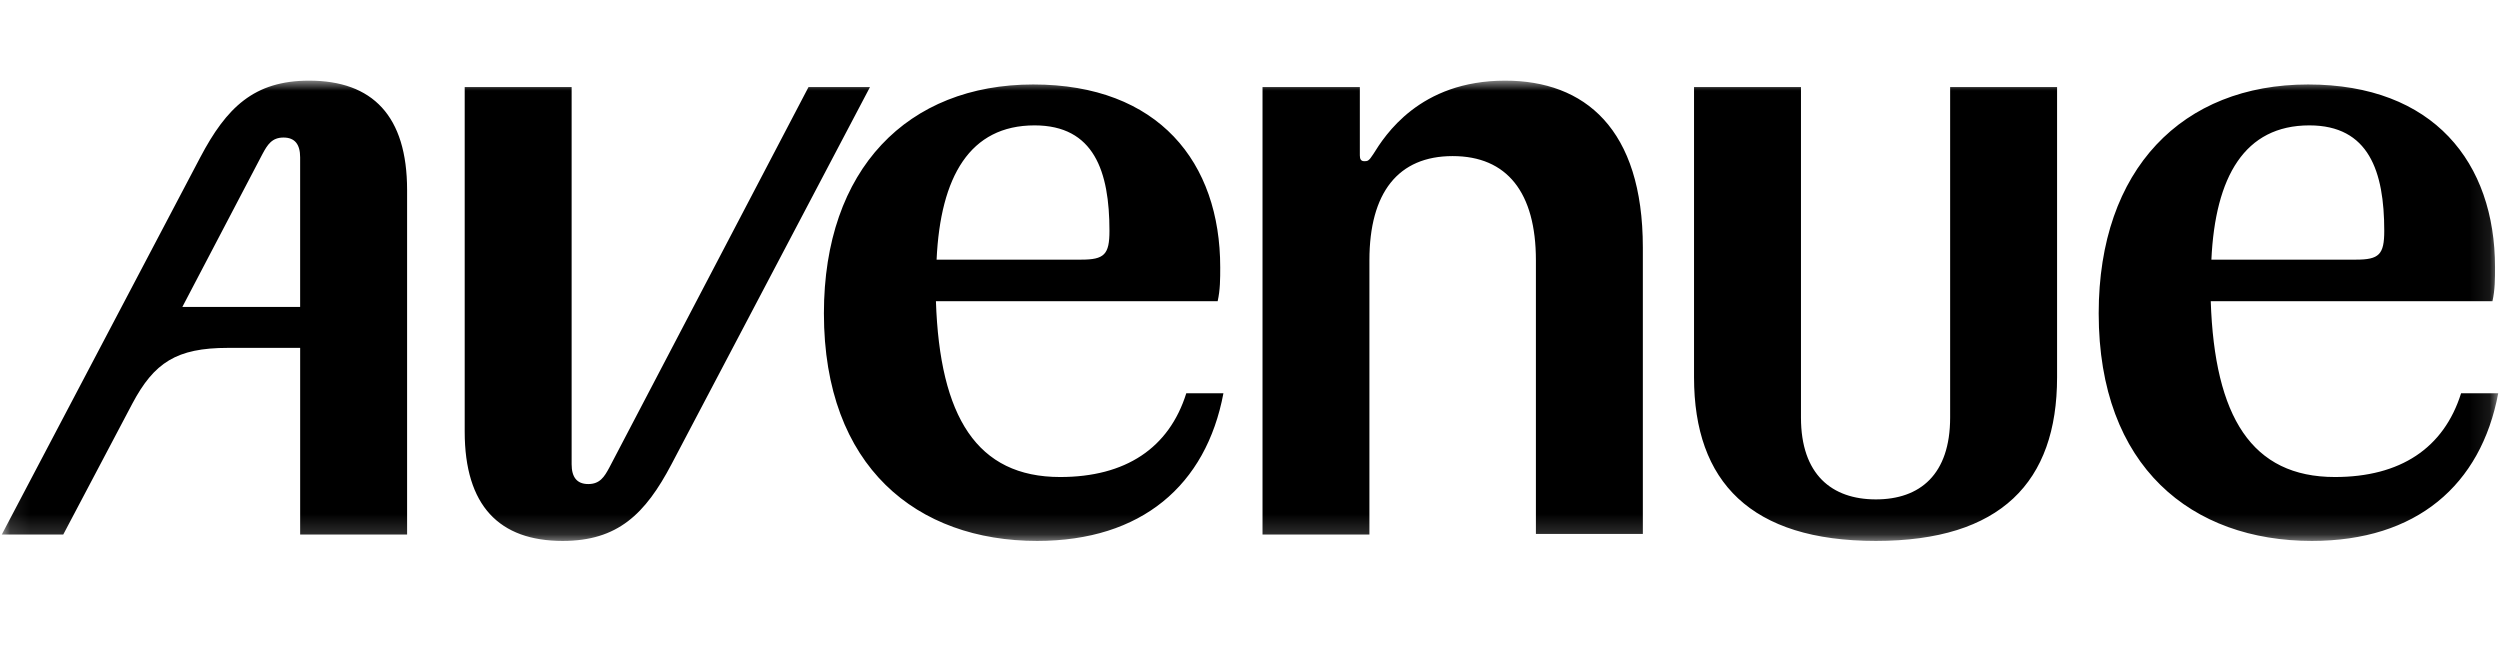 <svg width="124" height="32" viewBox="0 0 124 32" fill="none" xmlns="http://www.w3.org/2000/svg">
<mask id="mask0_2074_914" style="mask-type:luminance" maskUnits="userSpaceOnUse" x="0" y="4" width="124" height="23">
<path d="M123.912 4H0.088V26.83H123.912V4Z" fill="white"/>
</mask>
<g mask="url(#mask0_2074_914)">
<path d="M109.685 12.878C109.876 8.756 111.337 6.219 114.544 6.219C117.497 6.219 118.259 8.502 118.259 11.451C118.259 12.624 118.005 12.878 116.861 12.878L109.685 12.878ZM46.455 12.878C46.645 8.756 48.106 6.219 51.314 6.219C54.267 6.219 55.029 8.502 55.029 11.451C55.029 12.624 54.775 12.878 53.632 12.878L46.455 12.878ZM9.044 15.225L13.014 7.647C13.268 7.171 13.49 6.822 14.062 6.822C14.634 6.822 14.887 7.171 14.887 7.805V15.225H9.044ZM114.671 26.83C119.848 26.83 123.055 24.072 123.912 19.506H122.07C121.213 22.233 119.053 23.66 115.813 23.66C111.685 23.66 109.843 20.679 109.653 14.94H123.626C123.753 14.369 123.753 13.83 123.753 13.259C123.753 8.059 120.704 4.19 114.48 4.19C108.256 4.19 104.095 8.376 104.095 15.542C104.095 23.184 108.732 26.83 114.671 26.83ZM93.044 26.83C99.236 26.83 102.031 23.913 102.031 18.713V4.317H96.727V20.711C96.727 23.533 95.235 24.77 93.044 24.77C90.853 24.77 89.328 23.533 89.328 20.711V4.317H84.024V18.713C84.024 23.913 86.851 26.83 93.044 26.83ZM62.619 26.514H67.923V12.911C67.923 9.549 69.352 7.742 72.052 7.742C74.752 7.742 76.181 9.549 76.181 12.911V26.482H81.485V12.276C81.485 6.378 78.595 4 74.656 4C70.401 4 68.686 6.727 68.114 7.647C67.892 7.995 67.829 7.995 67.67 7.995C67.511 7.995 67.448 7.901 67.448 7.71V4.317H62.621V26.514H62.619ZM51.441 26.83C56.617 26.83 59.825 24.072 60.682 19.506H58.84C57.983 22.233 55.823 23.66 52.584 23.66C48.455 23.66 46.613 20.679 46.422 14.94H60.396C60.523 14.369 60.523 13.83 60.523 13.259C60.523 8.059 57.474 4.19 51.25 4.19C45.026 4.19 40.866 8.376 40.866 15.542C40.866 23.184 45.502 26.83 51.441 26.83ZM9.933 7.805L0.088 26.514H3.137L6.567 20.013C7.647 17.984 8.758 17.255 11.299 17.255H14.888V26.514H20.192V9.422C20.191 5.744 18.476 4 15.332 4C12.601 4 11.235 5.332 9.933 7.805ZM27.908 26.83C30.639 26.83 32.005 25.499 33.307 23.025L43.152 4.317H40.103L30.226 23.185C29.973 23.66 29.75 24.009 29.179 24.009C28.607 24.009 28.353 23.66 28.353 23.026V4.317H23.049V21.408C23.049 25.087 24.764 26.83 27.908 26.83Z" fill="black"/>
</g>
</svg>
